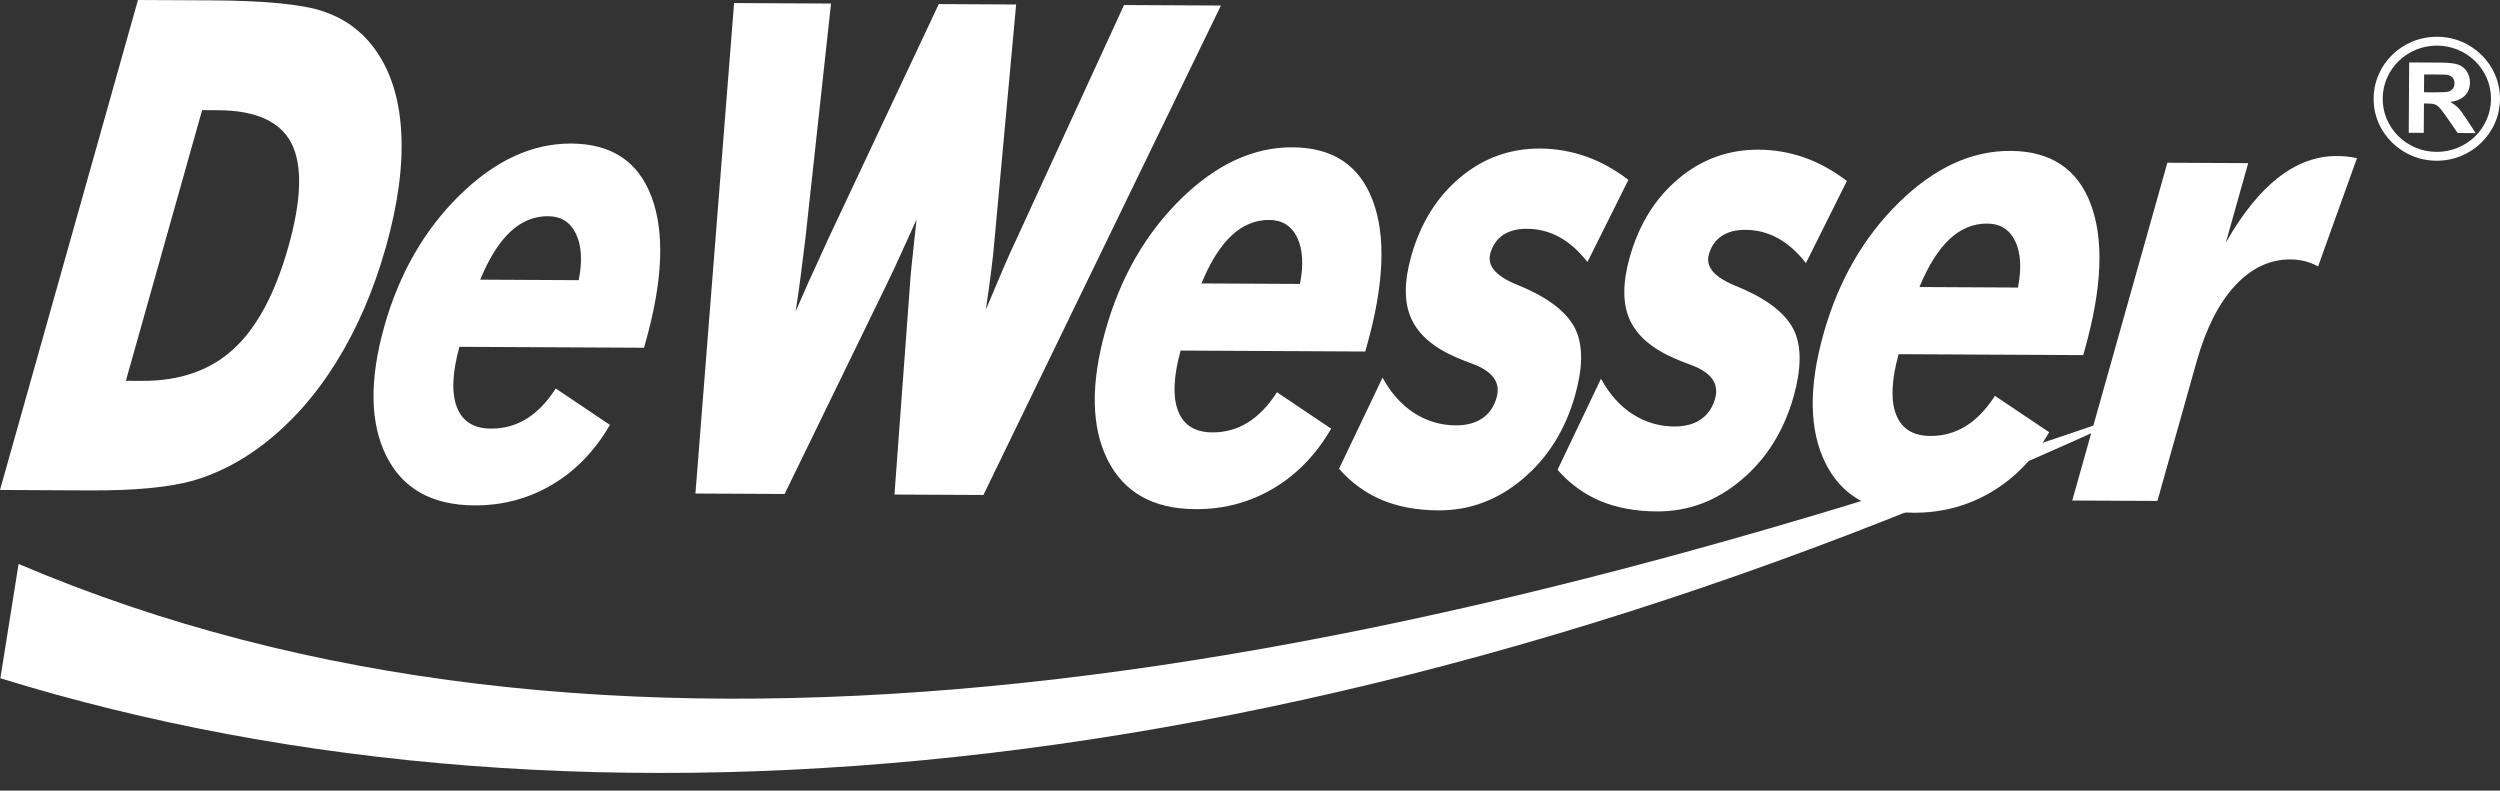 <svg width="117" height="37" viewBox="0 0 117 37" fill="none" xmlns="http://www.w3.org/2000/svg">
<rect x="0" y="0" width="117" height="37" fill="#333333" stroke="none"/>
<path d="M96.981 23.425L101.433 7.616L105.215 7.635L104.166 11.36C104.941 9.999 105.757 8.986 106.623 8.311C107.49 7.636 108.404 7.297 109.365 7.302C109.522 7.302 109.682 7.31 109.838 7.326C109.995 7.343 110.149 7.371 110.305 7.403L108.487 12.468C108.281 12.354 108.064 12.273 107.85 12.219C107.629 12.169 107.414 12.142 107.195 12.141C106.224 12.136 105.358 12.549 104.594 13.374C103.835 14.199 103.239 15.374 102.809 16.897L100.966 23.444L96.981 23.424V23.425ZM97.494 16.619L88.855 16.575C88.519 17.794 88.48 18.736 88.736 19.399C88.995 20.064 89.528 20.399 90.337 20.403C90.948 20.407 91.503 20.249 92.01 19.936C92.515 19.617 92.966 19.148 93.362 18.524L95.901 20.228C95.198 21.439 94.297 22.372 93.198 23.025C92.095 23.677 90.882 24.003 89.553 23.996C87.572 23.986 86.197 23.213 85.434 21.678C84.668 20.139 84.636 18.12 85.343 15.613C86.037 13.149 87.212 11.105 88.866 9.481C90.523 7.857 92.264 7.052 94.092 7.062C95.974 7.072 97.228 7.901 97.849 9.559C98.471 11.216 98.378 13.479 97.57 16.35L97.495 16.617L97.494 16.619ZM94.439 13.457C94.616 12.559 94.573 11.835 94.312 11.288C94.047 10.741 93.614 10.466 93.003 10.463C92.35 10.46 91.759 10.703 91.231 11.198C90.708 11.693 90.24 12.44 89.829 13.433L94.439 13.457ZM72.893 21.986L74.927 17.725C75.314 18.438 75.803 18.988 76.396 19.376C76.992 19.759 77.644 19.955 78.354 19.959C78.858 19.962 79.273 19.851 79.597 19.628C79.925 19.404 80.148 19.079 80.267 18.651C80.465 17.952 80.083 17.424 79.121 17.072C78.808 16.958 78.555 16.855 78.371 16.774C77.298 16.309 76.601 15.7 76.266 14.949C75.934 14.204 75.935 13.23 76.27 12.043C76.703 10.503 77.463 9.281 78.55 8.367C79.638 7.451 80.889 6.998 82.306 7.005C83.035 7.008 83.743 7.13 84.43 7.368C85.115 7.607 85.786 7.975 86.434 8.47L84.517 12.313C84.129 11.808 83.696 11.421 83.221 11.156C82.745 10.891 82.237 10.76 81.687 10.757C81.23 10.755 80.856 10.854 80.566 11.051C80.276 11.249 80.079 11.535 79.974 11.91C79.815 12.471 80.208 12.95 81.15 13.345C81.367 13.437 81.528 13.508 81.635 13.551C82.866 14.108 83.647 14.766 83.983 15.511C84.314 16.262 84.301 17.274 83.944 18.546C83.49 20.16 82.675 21.468 81.5 22.456C80.327 23.451 79.005 23.943 77.539 23.935C76.541 23.93 75.66 23.765 74.892 23.445C74.127 23.12 73.459 22.635 72.893 21.985M62.669 21.933L64.703 17.673C65.09 18.386 65.579 18.934 66.172 19.324C66.767 19.707 67.419 19.903 68.13 19.907C68.633 19.909 69.048 19.799 69.373 19.576C69.701 19.352 69.923 19.027 70.043 18.599C70.24 17.9 69.858 17.372 68.895 17.02C68.582 16.906 68.33 16.803 68.145 16.722C67.072 16.257 66.375 15.648 66.041 14.897C65.708 14.152 65.71 13.178 66.044 11.991C66.478 10.451 67.237 9.23 68.325 8.315C69.412 7.399 70.664 6.945 72.08 6.952C72.809 6.956 73.517 7.078 74.204 7.316C74.891 7.555 75.561 7.923 76.209 8.418L74.292 12.262C73.903 11.757 73.47 11.369 72.995 11.105C72.52 10.841 72.011 10.709 71.462 10.707C71.005 10.704 70.631 10.805 70.34 11.001C70.051 11.197 69.853 11.484 69.748 11.859C69.59 12.42 69.983 12.899 70.925 13.294C71.141 13.386 71.302 13.457 71.409 13.5C72.641 14.057 73.421 14.715 73.756 15.461C74.087 16.211 74.074 17.224 73.716 18.495C73.261 20.109 72.447 21.417 71.273 22.407C70.101 23.402 68.778 23.893 67.312 23.886C66.314 23.881 65.434 23.716 64.666 23.396C63.9 23.07 63.233 22.585 62.666 21.935M63.892 16.451L55.253 16.406C54.917 17.624 54.88 18.567 55.134 19.232C55.393 19.897 55.926 20.231 56.735 20.236C57.346 20.239 57.902 20.081 58.409 19.768C58.913 19.449 59.365 18.98 59.76 18.356L62.299 20.061C61.597 21.272 60.696 22.205 59.596 22.857C58.494 23.51 57.28 23.836 55.951 23.828C53.97 23.819 52.595 23.046 51.832 21.511C51.067 19.971 51.036 17.953 51.741 15.446C52.436 12.982 53.611 10.937 55.264 9.313C56.921 7.689 58.662 6.884 60.491 6.894C62.371 6.904 63.627 7.734 64.247 9.391C64.869 11.049 64.777 13.312 63.969 16.183L63.894 16.449L63.892 16.451ZM60.838 13.288C61.014 12.39 60.971 11.667 60.711 11.12C60.446 10.572 60.011 10.297 59.402 10.293C58.748 10.291 58.158 10.533 57.63 11.029C57.105 11.524 56.638 12.271 56.227 13.265L60.839 13.288H60.838ZM47.555 0.21L46.553 11.123C46.512 11.61 46.46 12.123 46.391 12.659C46.326 13.189 46.237 13.804 46.136 14.494C46.477 13.677 46.762 13.009 46.988 12.481C47.218 11.952 47.421 11.503 47.599 11.13L52.604 0.236L57.139 0.259L46.024 23.165L41.861 23.144L42.585 13.342C42.603 12.999 42.671 12.325 42.781 11.319C42.834 10.87 42.871 10.522 42.896 10.271C42.799 10.489 42.658 10.8 42.477 11.195C42.019 12.21 41.688 12.92 41.482 13.337L36.72 23.118L32.546 23.097L34.355 0.143L38.893 0.166L37.695 11.138C37.628 11.705 37.558 12.267 37.483 12.834C37.413 13.396 37.33 13.979 37.236 14.572C37.428 14.134 37.63 13.675 37.843 13.195C38.059 12.714 38.371 12.03 38.778 11.145L43.935 0.191L47.555 0.21ZM30.139 16.274L21.5 16.231C21.164 17.449 21.127 18.391 21.382 19.056C21.64 19.721 22.173 20.056 22.983 20.059C23.593 20.063 24.149 19.904 24.656 19.592C25.161 19.273 25.613 18.804 26.007 18.18L28.545 19.885C27.842 21.097 26.942 22.028 25.843 22.681C24.74 23.334 23.525 23.66 22.197 23.652C20.216 23.642 18.841 22.869 18.078 21.335C17.313 19.795 17.282 17.777 17.987 15.27C18.682 12.806 19.857 10.761 21.51 9.137C23.168 7.513 24.908 6.708 26.737 6.718C28.619 6.728 29.873 7.558 30.493 9.215C31.115 10.873 31.023 13.136 30.215 16.006L30.14 16.273L30.139 16.274ZM27.084 13.112C27.26 12.214 27.218 11.491 26.956 10.944C26.692 10.396 26.257 10.121 25.648 10.118C24.994 10.115 24.404 10.358 23.876 10.853C23.351 11.348 22.884 12.095 22.473 13.088L27.084 13.112ZM5.891 17.822L6.644 17.825C8.406 17.834 9.838 17.339 10.932 16.333C12.025 15.332 12.878 13.736 13.498 11.539C14.114 9.348 14.163 7.743 13.643 6.712C13.12 5.687 11.974 5.167 10.212 5.158L9.459 5.155L5.891 17.822ZM0 22.929L6.457 0L9.89 0.017C12.447 0.03 14.208 0.206 15.174 0.547C16.144 0.883 16.915 1.45 17.498 2.234C18.256 3.255 18.682 4.558 18.775 6.137C18.871 7.723 18.632 9.53 18.061 11.556C17.49 13.582 16.715 15.381 15.728 16.962C14.745 18.541 13.589 19.836 12.258 20.846C11.246 21.611 10.184 22.157 9.07 22.484C7.961 22.804 6.333 22.963 4.19 22.951L3.433 22.948L0 22.93L0 22.929Z" fill="white"/>
<path d="M0.869 26.392L0.017 31.743C27.487 40.217 62.62 36.845 100.712 18.967C61.842 32.605 27.886 37.906 0.869 26.392Z" fill="white"/>
<path d="M113.446 4.319L113.966 4.321C114.304 4.322 114.515 4.31 114.598 4.284C114.682 4.258 114.748 4.211 114.796 4.146C114.844 4.08 114.868 3.997 114.868 3.899C114.868 3.788 114.838 3.699 114.776 3.63C114.713 3.562 114.626 3.518 114.512 3.5C114.455 3.491 114.284 3.487 113.999 3.486L113.449 3.484L113.444 4.32L113.446 4.319ZM112.729 6.214L112.749 2.923L114.231 2.93C114.603 2.933 114.874 2.964 115.042 3.023C115.212 3.083 115.345 3.188 115.445 3.34C115.545 3.492 115.595 3.665 115.594 3.86C115.592 4.106 115.515 4.31 115.36 4.471C115.207 4.631 114.977 4.732 114.671 4.771C114.822 4.856 114.947 4.949 115.044 5.049C115.143 5.15 115.274 5.33 115.44 5.586L115.861 6.23L115.02 6.225L114.52 5.505C114.34 5.249 114.217 5.086 114.15 5.019C114.084 4.954 114.014 4.907 113.939 4.882C113.864 4.857 113.745 4.843 113.583 4.843H113.441L113.432 6.218L112.726 6.214H112.729Z" fill="white"/>
<path d="M115.846 2.872C115.392 2.42 114.758 2.139 114.059 2.135C113.358 2.131 112.723 2.407 112.263 2.853C111.802 3.301 111.514 3.922 111.51 4.609C111.505 5.295 111.786 5.918 112.242 6.371C112.698 6.823 113.33 7.105 114.029 7.108C114.73 7.111 115.365 6.836 115.826 6.389C116.287 5.941 116.575 5.321 116.579 4.634C116.583 3.948 116.303 3.324 115.847 2.872H115.846ZM114.062 1.721C114.877 1.724 115.614 2.053 116.146 2.582C116.678 3.109 117.004 3.836 116.999 4.637C116.994 5.438 116.658 6.162 116.12 6.683C115.581 7.206 114.84 7.527 114.024 7.522C113.209 7.518 112.472 7.189 111.939 6.661C111.406 6.134 111.079 5.407 111.086 4.606C111.091 3.806 111.426 3.082 111.963 2.559C112.502 2.037 113.244 1.716 114.059 1.721" fill="white"/>
</svg>
